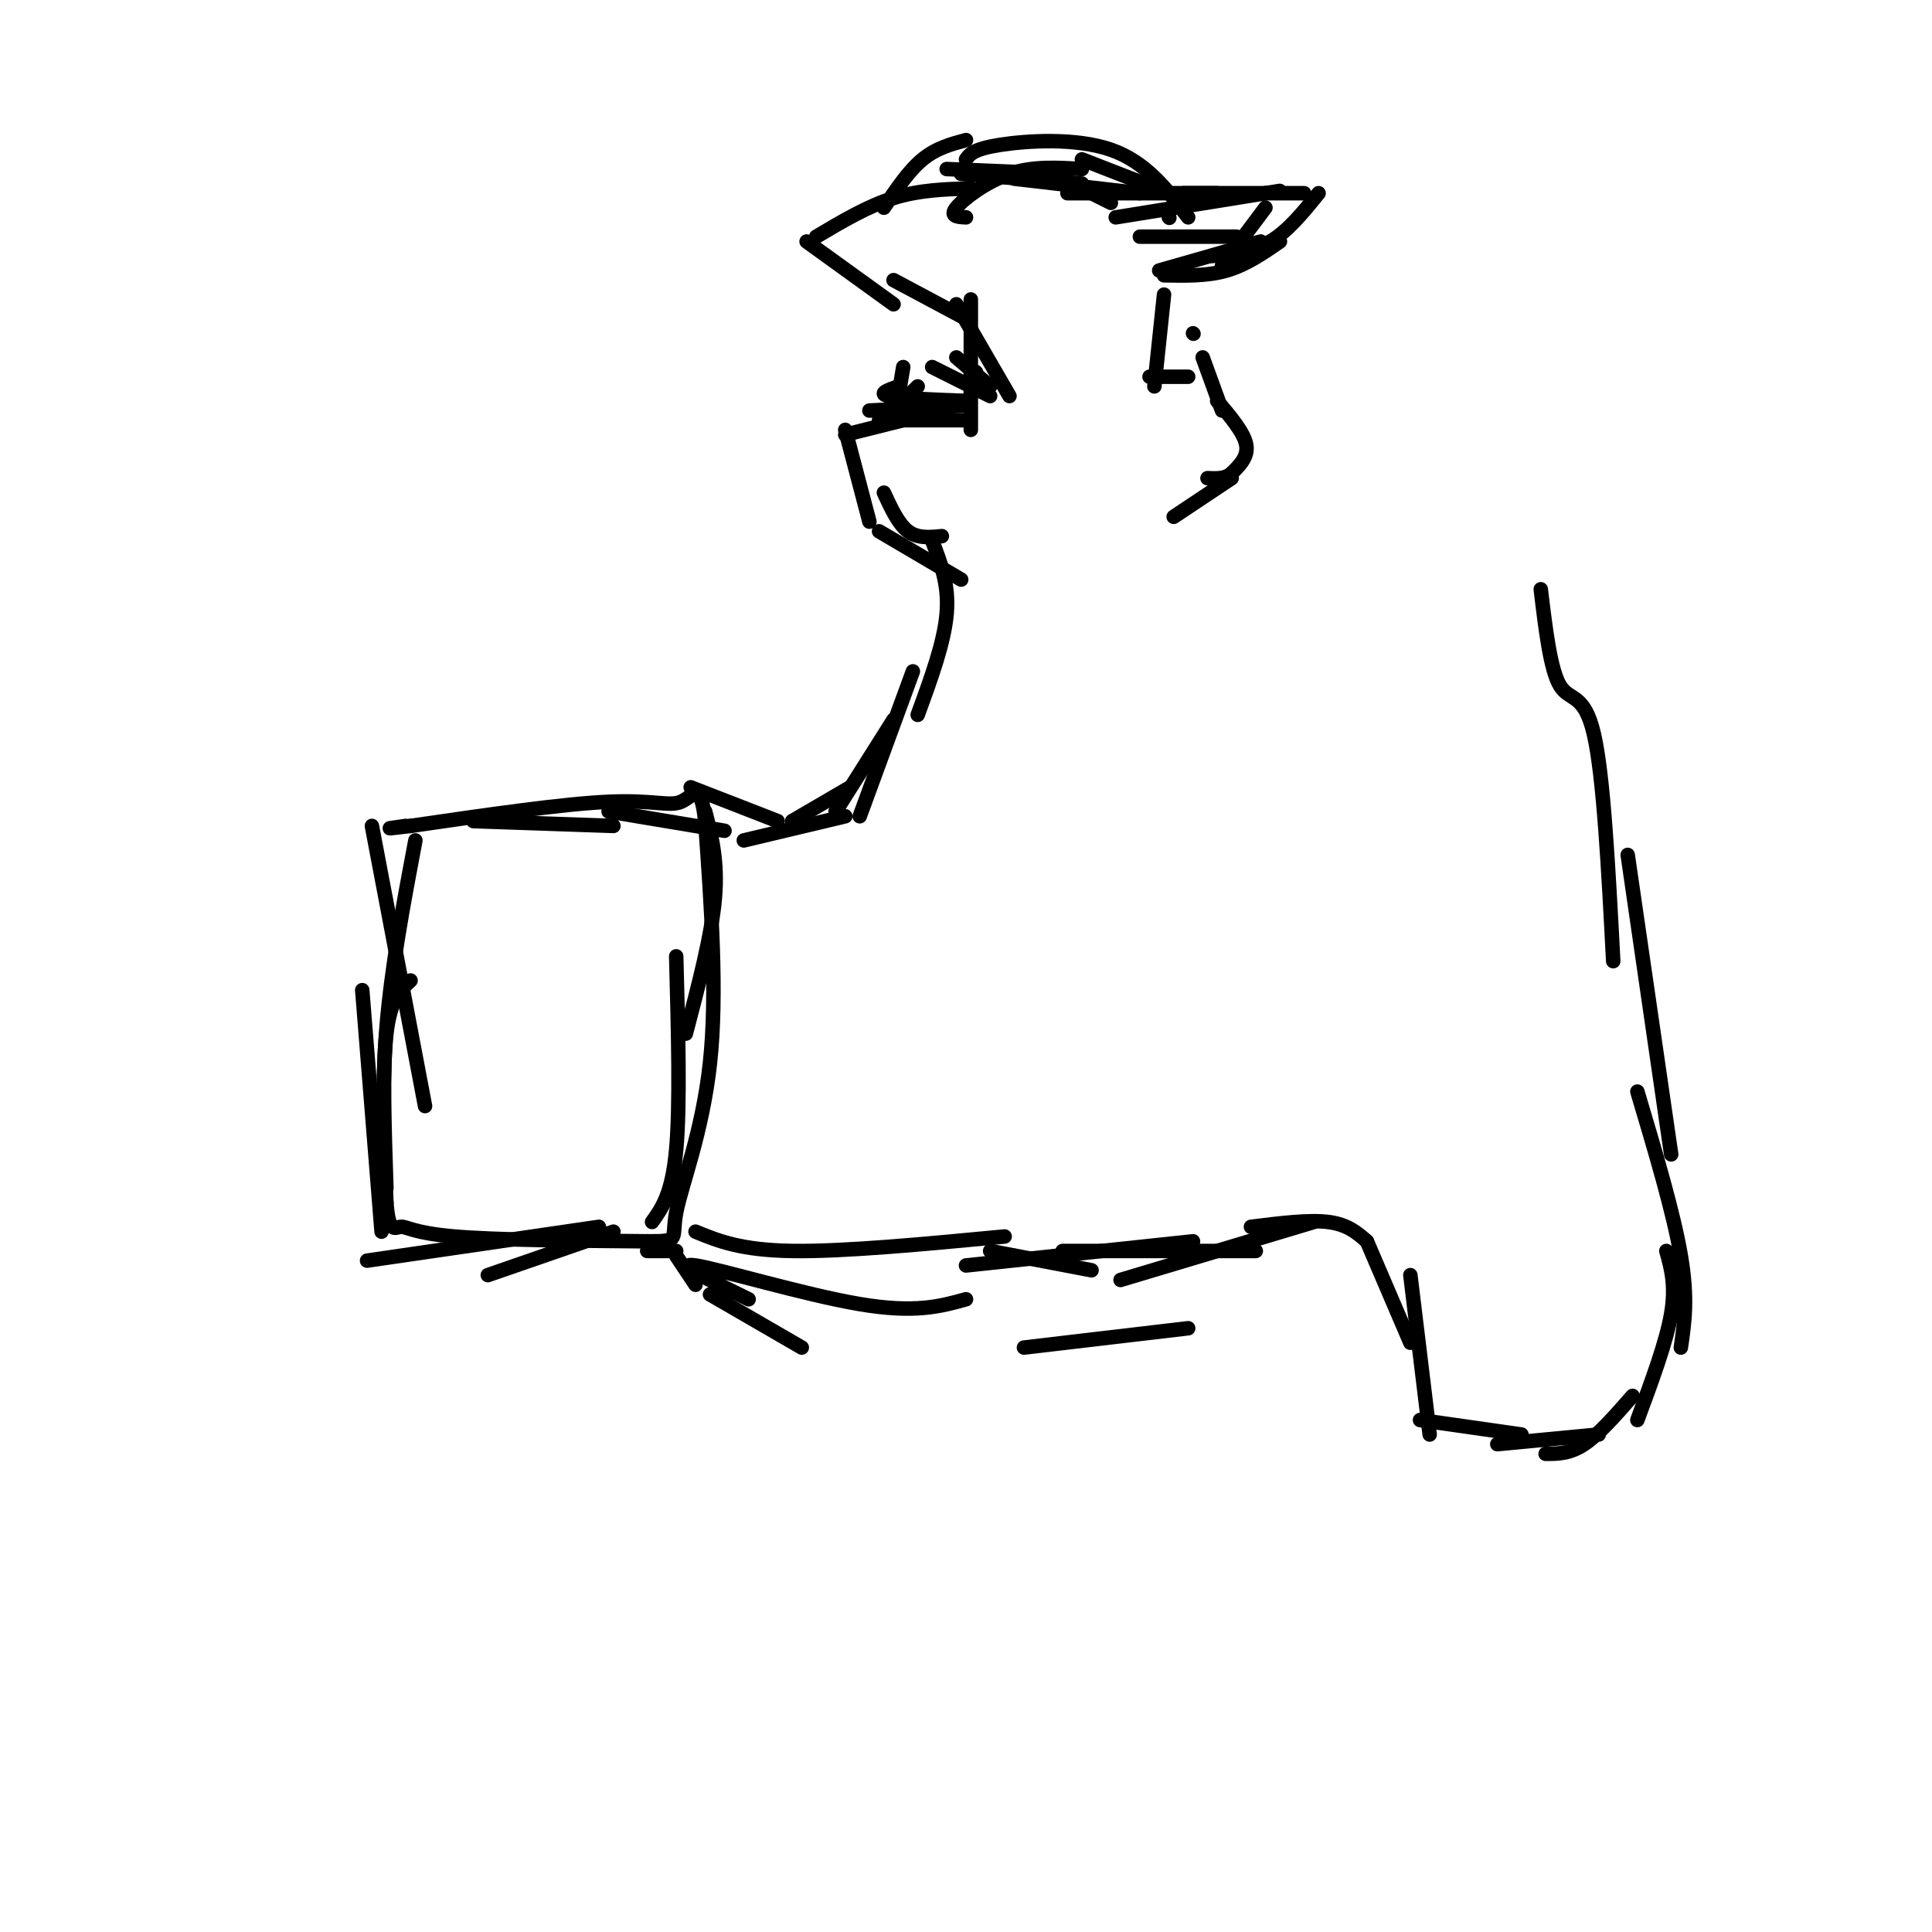 <svg viewBox='0 0 400 400' version='1.1' xmlns='http://www.w3.org/2000/svg' xmlns:xlink='http://www.w3.org/1999/xlink'><g fill='none' stroke='#000000' stroke-width='3' stroke-linecap='round' stroke-linejoin='round'><path d='M86,174c-2.500,13.250 -5.000,26.500 -6,39c-1.000,12.500 -0.500,24.250 0,36'/><path d='M80,249c0.500,6.595 1.750,5.083 3,5c1.250,-0.083 2.500,1.262 11,2c8.500,0.738 24.250,0.869 40,1'/><path d='M134,257c7.119,0.048 4.917,-0.333 6,-6c1.083,-5.667 5.452,-16.619 7,-31c1.548,-14.381 0.274,-32.190 -1,-50'/><path d='M146,170c-0.881,-8.583 -2.583,-5.042 -5,-4c-2.417,1.042 -5.548,-0.417 -15,0c-9.452,0.417 -25.226,2.708 -41,5'/><path d='M85,171c-7.000,0.833 -4.000,0.417 -1,0'/><path d='M98,170c0.000,0.000 29.000,1.000 29,1'/><path d='M126,168c0.000,0.000 24.000,4.000 24,4'/><path d='M146,168c1.333,5.167 2.667,10.333 2,18c-0.667,7.667 -3.333,17.833 -6,28'/><path d='M140,198c0.417,15.417 0.833,30.833 0,40c-0.833,9.167 -2.917,12.083 -5,15'/><path d='M77,171c0.000,0.000 11.000,58.000 11,58'/><path d='M85,203c-2.083,1.917 -4.167,3.833 -5,11c-0.833,7.167 -0.417,19.583 0,32'/><path d='M75,205c0.000,0.000 4.000,50.000 4,50'/><path d='M76,261c0.000,0.000 48.000,-7.000 48,-7'/><path d='M101,264c0.000,0.000 26.000,-9.000 26,-9'/><path d='M134,259c0.000,0.000 6.000,0.000 6,0'/><path d='M143,163c0.000,0.000 18.000,7.000 18,7'/><path d='M154,174c0.000,0.000 21.000,-5.000 21,-5'/><path d='M164,170c0.000,0.000 12.000,-7.000 12,-7'/><path d='M173,168c0.000,0.000 12.000,-19.000 12,-19'/><path d='M178,169c0.000,0.000 11.000,-30.000 11,-30'/><path d='M190,148c2.750,-7.500 5.500,-15.000 6,-21c0.500,-6.000 -1.250,-10.500 -3,-15'/><path d='M199,120c0.000,0.000 -17.000,-10.000 -17,-10'/><path d='M195,111c-2.500,0.250 -5.000,0.500 -7,-1c-2.000,-1.500 -3.500,-4.750 -5,-8'/><path d='M180,108c0.000,0.000 -5.000,-19.000 -5,-19'/><path d='M180,85c0.000,0.000 19.000,-1.000 19,-1'/><path d='M175,90c0.000,0.000 20.000,-5.000 20,-5'/><path d='M182,87c0.000,0.000 18.000,0.000 18,0'/><path d='M201,89c0.000,0.000 0.000,-13.000 0,-13'/><path d='M205,80c0.000,0.000 -7.000,-6.000 -7,-6'/><path d='M202,77c0.000,0.000 0.100,0.100 0.1,0.1'/><path d='M186,82c0.000,0.000 1.000,-6.000 1,-6'/><path d='M186,80c-2.167,0.750 -4.333,1.500 -2,2c2.333,0.500 9.167,0.750 16,1'/><path d='M193,76c0.000,0.000 12.000,6.000 12,6'/><path d='M183,87c0.000,0.000 7.000,-7.000 7,-7'/><path d='M209,82c0.000,0.000 -11.000,-19.000 -11,-19'/><path d='M201,82c0.000,0.000 0.000,-20.000 0,-20'/><path d='M200,66c0.000,0.000 -15.000,-8.000 -15,-8'/><path d='M185,63c0.000,0.000 -18.000,-13.000 -18,-13'/><path d='M169,49c5.333,-3.167 10.667,-6.333 16,-8c5.333,-1.667 10.667,-1.833 16,-2'/><path d='M199,36c0.000,0.000 25.000,2.000 25,2'/><path d='M220,37c0.000,0.000 10.000,5.000 10,5'/><path d='M231,45c0.000,0.000 31.000,-5.000 31,-5'/><path d='M262,40c5.167,-0.833 2.583,-0.417 0,0'/><path d='M245,40c0.000,0.000 25.000,0.000 25,0'/><path d='M273,40c-3.167,3.917 -6.333,7.833 -10,10c-3.667,2.167 -7.833,2.583 -12,3'/><path d='M265,50c-3.500,2.417 -7.000,4.833 -11,6c-4.000,1.167 -8.500,1.083 -13,1'/><path d='M240,56c0.000,0.000 21.000,-6.000 21,-6'/><path d='M253,55c0.000,0.000 9.000,-12.000 9,-12'/><path d='M241,61c0.000,0.000 -2.000,19.000 -2,19'/><path d='M247,69c0.000,0.000 0.100,0.100 0.1,0.1'/><path d='M238,78c0.000,0.000 8.000,0.000 8,0'/><path d='M249,74c0.000,0.000 4.000,11.000 4,11'/><path d='M252,83c2.750,3.250 5.500,6.500 6,9c0.500,2.500 -1.250,4.250 -3,6'/><path d='M255,98c-1.333,1.167 -3.167,1.083 -5,1'/><path d='M255,99c0.000,0.000 -12.000,8.000 -12,8'/><path d='M210,37c0.000,0.000 26.000,3.000 26,3'/><path d='M221,40c0.000,0.000 31.000,0.000 31,0'/><path d='M236,49c0.000,0.000 20.000,0.000 20,0'/><path d='M200,45c-1.733,-0.089 -3.467,-0.178 -2,-2c1.467,-1.822 6.133,-5.378 11,-7c4.867,-1.622 9.933,-1.311 15,-1'/><path d='M224,33c0.000,0.000 18.000,7.000 18,7'/><path d='M246,45c-4.356,-5.733 -8.711,-11.467 -16,-14c-7.289,-2.533 -17.511,-1.867 -23,-1c-5.489,0.867 -6.244,1.933 -7,3'/><path d='M200,29c-3.083,0.833 -6.167,1.667 -9,4c-2.833,2.333 -5.417,6.167 -8,10'/><path d='M196,35c0.000,0.000 24.000,1.000 24,1'/><path d='M242,45c0.000,0.000 0.100,0.100 0.1,0.1'/><path d='M140,260c0.000,0.000 4.000,6.000 4,6'/><path d='M147,268c0.000,0.000 19.000,11.000 19,11'/><path d='M155,269c-7.933,-3.867 -15.867,-7.733 -11,-7c4.867,0.733 22.533,6.067 34,8c11.467,1.933 16.733,0.467 22,-1'/><path d='M144,255c4.667,1.917 9.333,3.833 20,4c10.667,0.167 27.333,-1.417 44,-3'/><path d='M205,259c0.000,0.000 21.000,4.000 21,4'/><path d='M200,262c0.000,0.000 47.000,-5.000 47,-5'/><path d='M212,279c0.000,0.000 34.000,-4.000 34,-4'/><path d='M220,259c0.000,0.000 40.000,0.000 40,0'/><path d='M232,265c0.000,0.000 40.000,-12.000 40,-12'/><path d='M259,254c6.000,-0.750 12.000,-1.500 16,-1c4.000,0.500 6.000,2.250 8,4'/><path d='M283,257c0.000,0.000 9.000,21.000 9,21'/><path d='M292,264c0.000,0.000 4.000,33.000 4,33'/><path d='M294,294c0.000,0.000 21.000,3.000 21,3'/><path d='M310,299c0.000,0.000 21.000,-2.000 21,-2'/><path d='M320,301c2.500,0.000 5.000,0.000 8,-2c3.000,-2.000 6.500,-6.000 10,-10'/><path d='M339,294c3.000,-8.083 6.000,-16.167 7,-22c1.000,-5.833 0.000,-9.417 -1,-13'/><path d='M348,279c0.750,-5.083 1.500,-10.167 0,-19c-1.500,-8.833 -5.250,-21.417 -9,-34'/><path d='M346,239c0.000,0.000 -9.000,-62.000 -9,-62'/><path d='M334,199c-1.000,-19.178 -2.000,-38.356 -4,-47c-2.000,-8.644 -5.000,-6.756 -7,-10c-2.000,-3.244 -3.000,-11.622 -4,-20'/></g>
</svg>